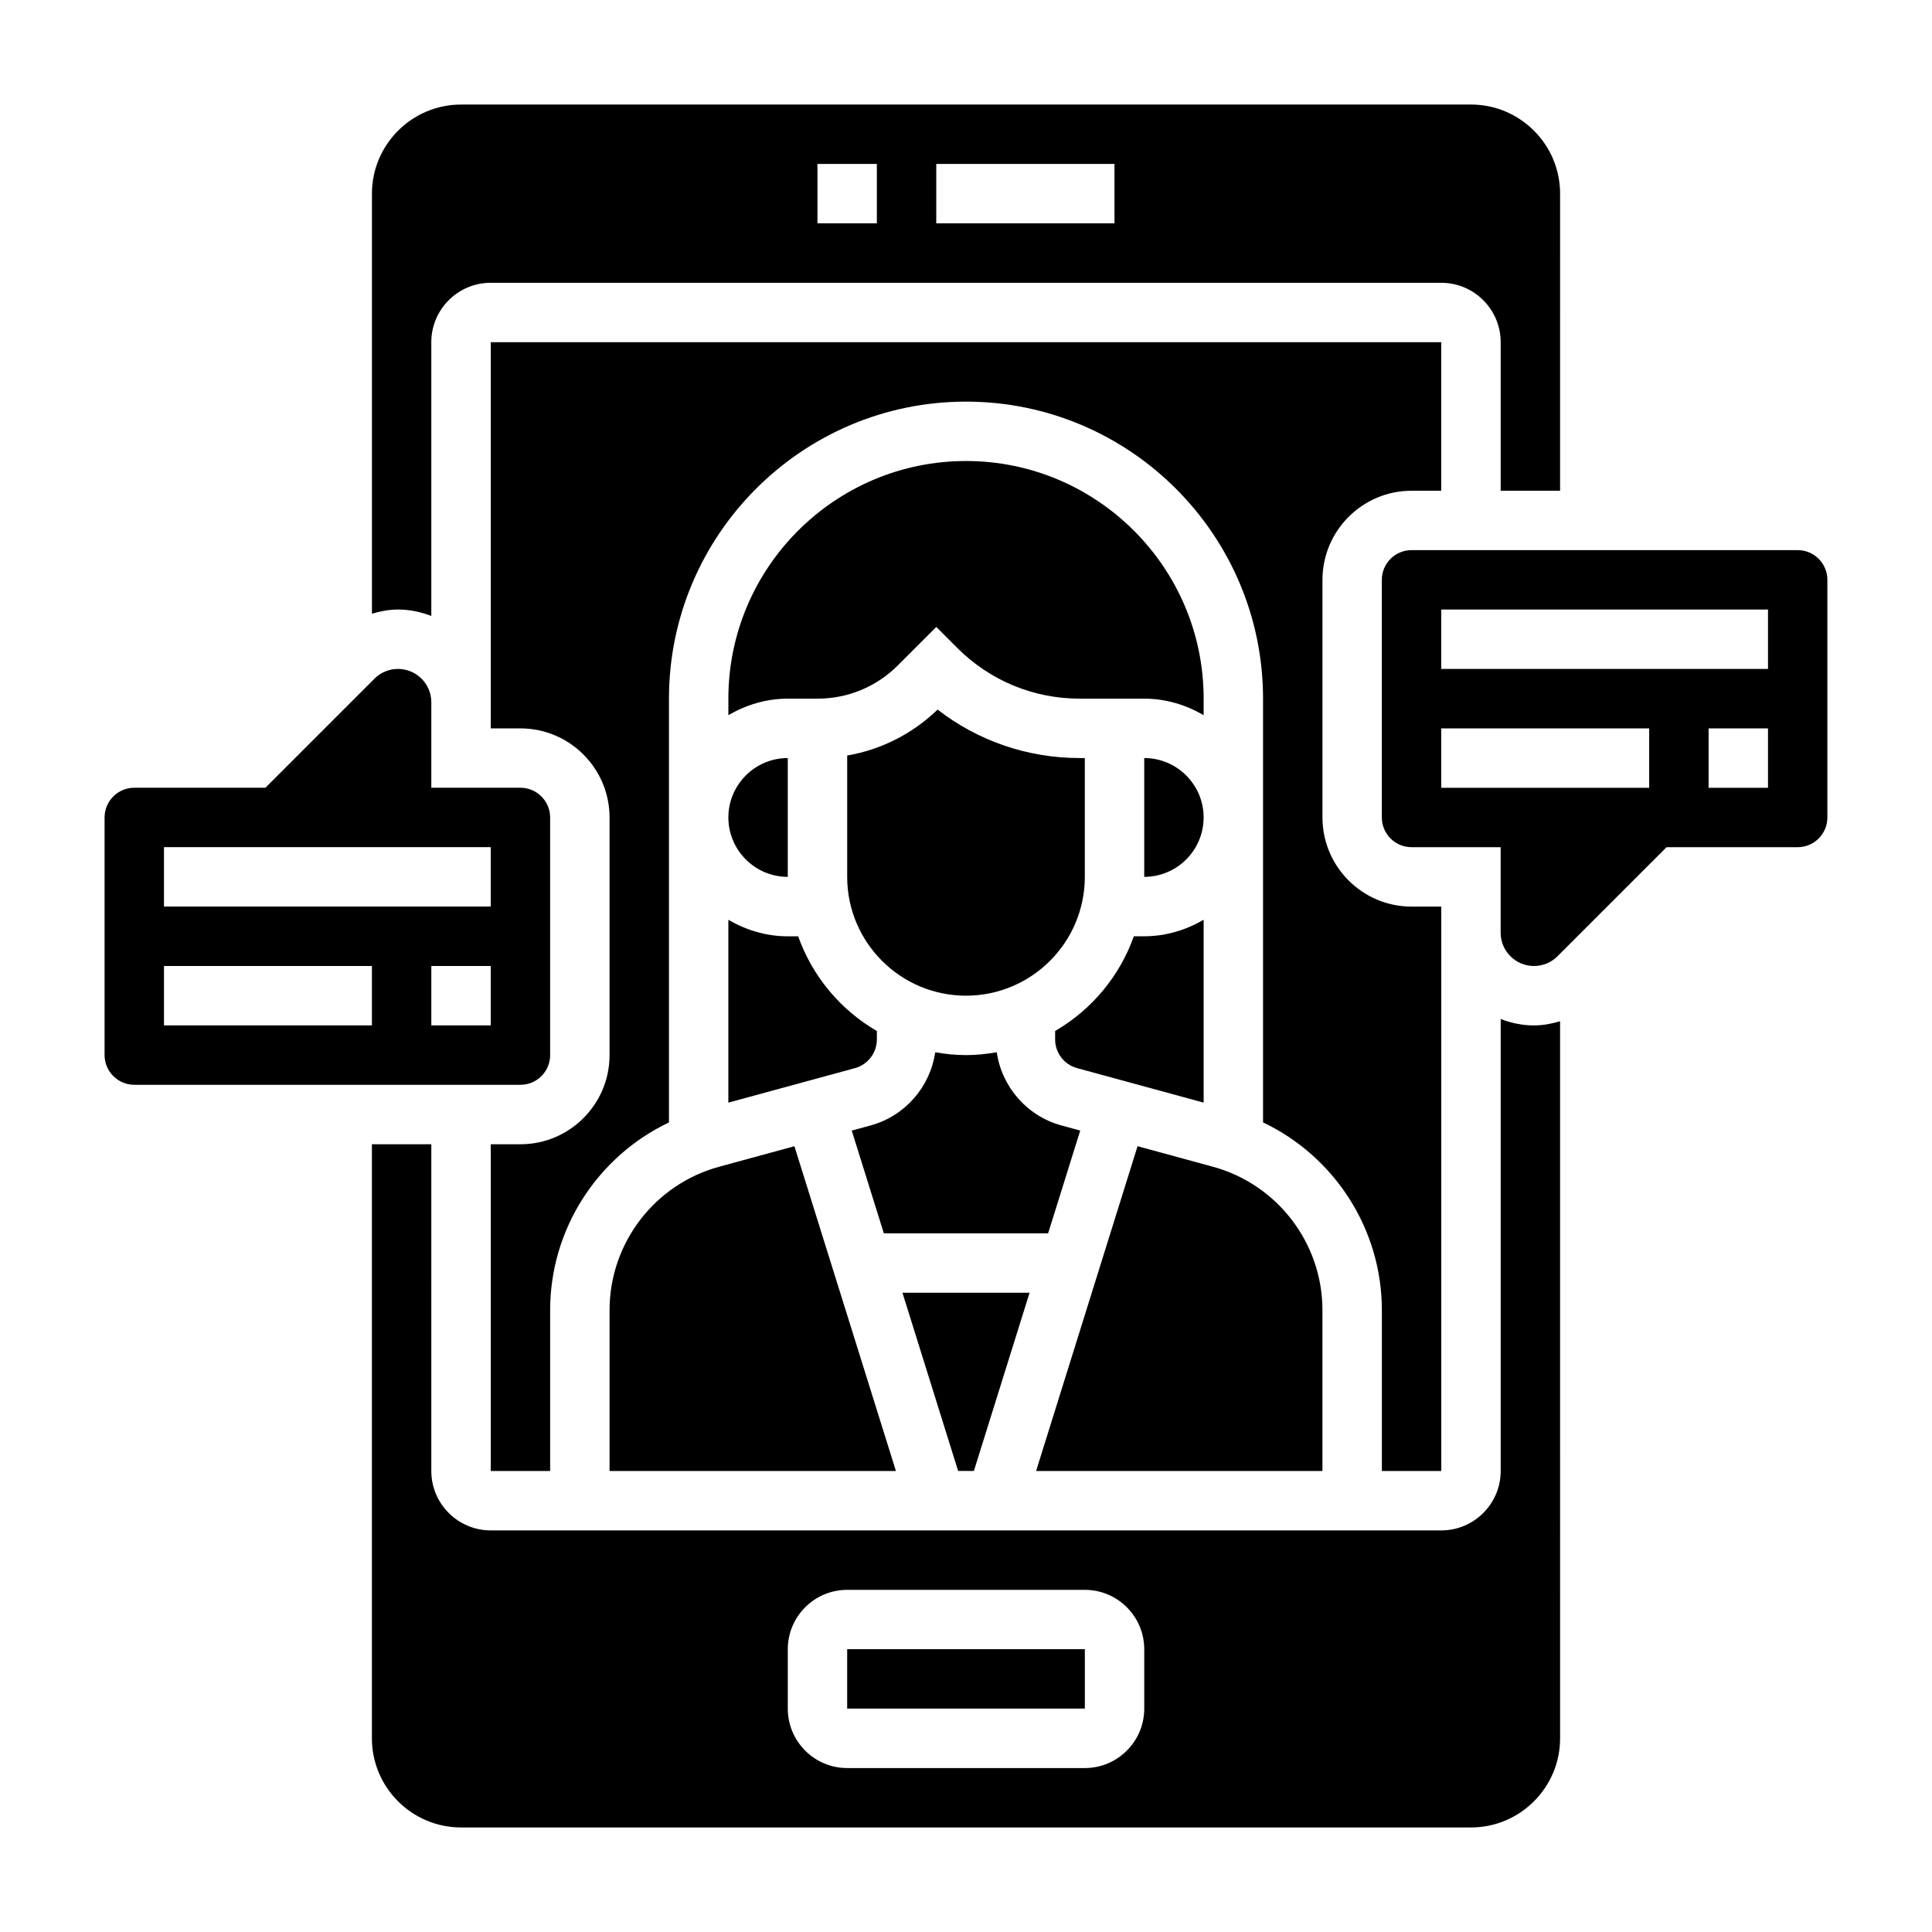 <?xml version="1.0" encoding="UTF-8"?>
<!-- Uploaded to: ICON Repo, www.svgrepo.com, Generator: ICON Repo Mixer Tools -->
<svg fill="#000000" width="800px" height="800px" version="1.1" viewBox="144 144 512 512" xmlns="http://www.w3.org/2000/svg">
 <g>
  <path d="m305.54 491.18v42.645h75.887l-26.898-86.066-19.988 5.449c-17.074 4.66-29 20.27-29 37.973z"/>
  <path d="m429.42 427.06 33.559 9.148v-48.461c-4.652 2.707-9.984 4.375-15.746 4.375h-2.754c-3.777 10.637-11.234 19.508-20.859 25.098v2.234c-0.004 3.551 2.383 6.668 5.801 7.606z"/>
  <path d="m494.46 491.18c0-17.703-11.926-33.312-29.008-37.977l-19.988-5.449-26.887 86.07h75.883z"/>
  <path d="m402.09 533.82 14.758-47.234h-33.691l14.762 47.234z"/>
  <path d="m352.77 376.38v-31.488c-8.684 0-15.742 7.062-15.742 15.742 0 8.684 7.059 15.746 15.742 15.746z"/>
  <path d="m337.02 436.21 33.559-9.148c3.414-0.938 5.801-4.055 5.801-7.598v-2.234c-9.629-5.59-17.082-14.469-20.859-25.098h-2.758c-5.762 0-11.09-1.668-15.742-4.375z"/>
  <path d="m462.98 329.15c0-34.723-28.254-62.977-62.977-62.977s-62.977 28.254-62.977 62.977v4.375c4.652-2.703 9.98-4.375 15.742-4.375h7.871c8.047 0 15.617-3.133 21.309-8.824l10.18-10.176 5.566 5.566c8.668 8.664 20.191 13.434 32.449 13.434h17.09c5.762 0 11.09 1.668 15.742 4.375z"/>
  <path d="m430.27 443.61-5.008-1.363c-9.133-2.496-15.777-10.219-17.113-19.391-2.652 0.469-5.367 0.758-8.152 0.758s-5.504-0.293-8.156-0.754c-1.34 9.172-7.981 16.895-17.113 19.391l-5.008 1.363 8.508 27.234h43.531z"/>
  <path d="m368.51 581.05h62.984v15.742h-62.984z"/>
  <path d="m289.79 423.61v-62.977c0-4.344-3.535-7.871-7.871-7.871h-23.617v-22.664c0-4.863-3.957-8.824-8.824-8.824-2.363 0-4.574 0.914-6.242 2.582l-28.906 28.906h-34.746c-4.336 0-7.871 3.527-7.871 7.871v62.977c0 4.344 3.535 7.871 7.871 7.871h102.34c4.336 0.004 7.871-3.523 7.871-7.871zm-47.23-7.871h-55.105v-15.742h55.105zm31.488 0h-15.742v-15.742h15.742zm0-31.488h-86.594v-15.742h86.594z"/>
  <path d="m258.3 307.24v-72.555c0-8.684 7.062-15.742 15.742-15.742h251.91c8.684 0 15.742 7.062 15.742 15.742v39.359h15.742l0.004-78.723c0-13.02-10.598-23.617-23.617-23.617l-267.64 0.004c-13.02 0-23.617 10.598-23.617 23.617v111.31c2.227-0.652 4.527-1.102 6.918-1.102 3.117 0 6.078 0.645 8.824 1.707zm133.82-119.79h47.23v15.742h-47.23zm-31.488 0h15.742v15.742h-15.742z"/>
  <path d="m431.49 344.89h-1.348c-13.809 0-26.922-4.512-37.668-12.84-6.684 6.438-14.973 10.629-23.961 12.172v32.156c0 17.367 14.121 31.488 31.488 31.488s31.488-14.121 31.488-31.488z"/>
  <path d="m518.08 274.05h7.871v-39.359h-251.9v102.34h7.871c13.02 0 23.617 10.598 23.617 23.617v62.977c0 13.02-10.598 23.617-23.617 23.617h-7.871v86.594h15.742v-42.645c0-21.484 12.57-40.738 31.488-49.734v-112.3c0-43.406 35.312-78.719 78.719-78.719s78.719 35.312 78.719 78.719v112.29c18.918 9.004 31.488 28.254 31.488 49.734l0.004 42.648h15.742v-149.57h-7.871c-13.02 0-23.617-10.598-23.617-23.617v-62.977c0-13.02 10.598-23.613 23.617-23.613z"/>
  <path d="m447.23 344.89v31.488c8.684 0 15.742-7.062 15.742-15.742 0.004-8.684-7.059-15.746-15.742-15.746z"/>
  <path d="m541.7 414.04v119.79c0 8.684-7.062 15.742-15.742 15.742h-251.91c-8.684 0-15.742-7.062-15.742-15.742l-0.004-86.594h-15.742v157.44c0 13.02 10.598 23.617 23.617 23.617h267.65c13.02 0 23.617-10.598 23.617-23.617l-0.004-190.03c-2.227 0.652-4.523 1.102-6.918 1.102-3.117 0-6.078-0.645-8.824-1.707zm-94.465 182.77c0 8.684-7.062 15.742-15.742 15.742h-62.977c-8.684 0-15.742-7.062-15.742-15.742v-15.742c0-8.684 7.062-15.742 15.742-15.742h62.977c8.684 0 15.742 7.062 15.742 15.742z"/>
  <path d="m620.41 289.79h-102.34c-4.336 0-7.871 3.527-7.871 7.871v62.977c0 4.344 3.535 7.871 7.871 7.871h23.617v22.664c0 4.867 3.961 8.828 8.824 8.828 2.363 0 4.574-0.914 6.242-2.582l28.906-28.906h34.746c4.336 0 7.871-3.527 7.871-7.871v-62.977c0.004-4.348-3.531-7.875-7.871-7.875zm-39.359 62.977h-55.105v-15.742h55.105zm31.488 0h-15.742v-15.742h15.742zm0-31.488h-86.594v-15.742h86.594z"/>
 </g>
</svg>